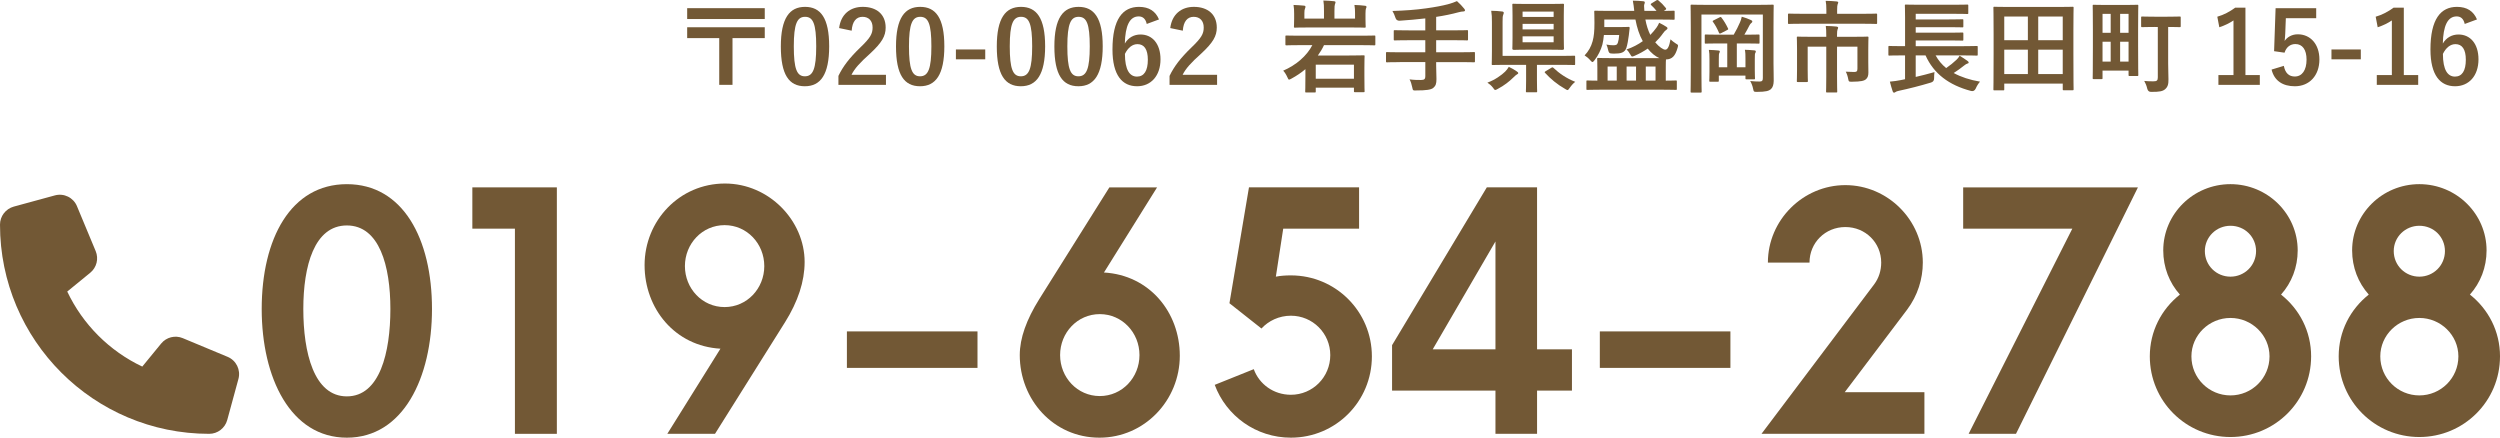 <?xml version="1.0" encoding="UTF-8"?><svg id="_レイヤー_2" xmlns="http://www.w3.org/2000/svg" viewBox="0 0 373.15 65.326"><defs><style>.cls-1{fill:#725835;}</style></defs><g id="_レイヤー_1-2"><path class="cls-1" d="M11.493,30.782c-.537-1.296-1.952-1.986-3.304-1.617l-6.133,1.673c-1.213.335-2.056,1.436-2.056,2.69,0,17.243,13.981,31.225,31.225,31.225,1.255,0,2.356-.843,2.69-2.056l1.673-6.133c.369-1.352-.321-2.767-1.617-3.304l-6.691-2.788c-1.136-.474-2.453-.146-3.227.808l-2.816,3.436c-4.907-2.321-8.879-6.294-11.2-11.2l3.436-2.809c.955-.781,1.282-2.091.808-3.227l-2.788-6.691v-.007Z"/><path class="cls-1" d="M39.062,46.12c0-10.51,4.348-18.632,12.709-18.632s12.708,8.122,12.708,18.632c0,10.272-4.3,19.206-12.708,19.206-8.409,0-12.709-8.934-12.709-19.206ZM58.269,46.12c0-6.401-1.625-12.469-6.498-12.469s-6.498,6.067-6.498,12.469c0,6.498,1.577,13.043,6.498,13.043s6.498-6.545,6.498-13.043Z"/><path class="cls-1" d="M76.857,34.129h-6.354v-6.163h12.613v36.787h-6.259v-30.624Z"/><path class="cls-1" d="M107.533,52.045c-6.784-.383-11.323-5.972-11.323-12.47,0-6.641,5.208-12.183,11.992-12.183,6.593,0,11.896,5.542,11.896,11.705,0,2.914-1.003,5.924-2.915,8.981l-10.462,16.674h-7.119l7.931-12.708ZM114.078,39.719c0-3.345-2.58-6.115-5.924-6.115s-5.924,2.771-5.924,6.115c0,3.344,2.58,6.115,5.924,6.115s5.924-2.771,5.924-6.115Z"/><path class="cls-1" d="M126.408,49.465h19.493v5.446h-19.493v-5.446Z"/><path class="cls-1" d="M152.21,53c0-2.532,1.003-5.303,2.914-8.36l10.463-16.674h7.119l-7.931,12.708c6.784.383,11.323,5.925,11.323,12.422,0,6.641-5.255,12.23-11.992,12.23-6.927,0-11.896-5.733-11.896-12.326ZM170.078,53c0-3.344-2.58-6.115-5.924-6.115s-5.924,2.771-5.924,6.115c0,3.345,2.58,6.115,5.924,6.115s5.924-2.771,5.924-6.115Z"/><path class="cls-1" d="M204.767,53.191c0,6.736-5.399,12.135-12.088,12.135-5.207,0-9.65-3.249-11.37-7.883l5.829-2.341c.812,2.245,2.962,3.822,5.542,3.822,3.249,0,5.877-2.628,5.877-5.925,0-3.248-2.628-5.876-5.877-5.876-1.768,0-3.344.765-4.395,1.911l-4.778-3.774,2.914-17.295h16.435v6.163h-11.323l-1.099,7.166c.717-.143,1.481-.19,2.245-.19,6.688,0,12.088,5.398,12.088,12.087Z"/><path class="cls-1" d="M234.63,52.14v6.163h-5.208v6.449h-6.21v-6.449h-15.432v-6.784l14.142-23.554h7.5v24.175h5.208ZM223.212,52.14v-16.101l-9.364,16.101h9.364Z"/><path class="cls-1" d="M238.79,49.465h19.492v5.446h-19.492v-5.446Z"/><path class="cls-1" d="M279.738,42.441c.717-.955,1.051-2.102,1.051-3.248,0-2.962-2.341-5.304-5.351-5.304s-5.351,2.342-5.351,5.304h-6.211c0-6.354,5.255-11.562,11.562-11.562,6.306,0,11.562,5.208,11.562,11.562,0,2.437-.765,4.921-2.341,7.022l-9.316,12.326h11.896v6.211h-24.317l16.817-22.312Z"/><path class="cls-1" d="M309.314,34.129h-16.291v-6.163h26.085l-18.202,36.787h-7.07l15.479-30.624Z"/><path class="cls-1" d="M344.958,53.191c0,6.688-5.398,12.039-12.039,12.039s-12.039-5.351-12.039-12.039c0-3.727,1.72-7.023,4.49-9.221-1.576-1.768-2.484-4.061-2.484-6.593,0-5.447,4.491-9.89,10.033-9.89s10.033,4.442,10.033,9.89c0,2.532-.908,4.825-2.484,6.593,2.771,2.197,4.49,5.494,4.49,9.221ZM338.748,53.191c0-3.153-2.627-5.733-5.828-5.733s-5.829,2.58-5.829,5.733c0,3.249,2.628,5.828,5.829,5.828s5.828-2.579,5.828-5.828ZM329.097,37.473c0,2.149,1.72,3.821,3.822,3.821s3.822-1.672,3.822-3.821c0-2.103-1.673-3.774-3.822-3.774-2.103,0-3.822,1.672-3.822,3.774Z"/><path class="cls-1" d="M373.15,53.191c0,6.688-5.398,12.039-12.039,12.039s-12.039-5.351-12.039-12.039c0-3.727,1.72-7.023,4.49-9.221-1.576-1.768-2.484-4.061-2.484-6.593,0-5.447,4.491-9.89,10.033-9.89s10.033,4.442,10.033,9.89c0,2.532-.908,4.825-2.484,6.593,2.771,2.197,4.49,5.494,4.49,9.221ZM366.939,53.191c0-3.153-2.627-5.733-5.828-5.733s-5.829,2.58-5.829,5.733c0,3.249,2.628,5.828,5.829,5.828s5.828-2.579,5.828-5.828ZM357.289,37.473c0,2.149,1.72,3.821,3.822,3.821s3.822-1.672,3.822-3.821c0-2.103-1.673-3.774-3.822-3.774-2.103,0-3.822,1.672-3.822,3.774Z"/><path class="cls-1" d="M114.148,2.84h-11.58v-1.62h11.58v1.62ZM114.148,5.689h-4.815v6.975h-1.98v-6.975h-4.785v-1.62h11.58v1.62Z"/><path class="cls-1" d="M123.763,6.904c0,4.245-1.29,5.97-3.63,5.97-2.355,0-3.585-1.695-3.585-5.939,0-4.245,1.305-5.91,3.615-5.91,2.31,0,3.6,1.65,3.6,5.88ZM118.483,6.919c0,3.375.465,4.47,1.65,4.47,1.215,0,1.695-1.109,1.695-4.47,0-3.375-.465-4.409-1.665-4.409-1.17,0-1.68,1.02-1.68,4.409Z"/><path class="cls-1" d="M125.248,4.189c.255-2.055,1.65-3.165,3.525-3.165,2.055,0,3.42,1.11,3.42,3.09,0,1.275-.555,2.235-2.31,3.87-1.575,1.41-2.325,2.25-2.79,3.18h5.145v1.5h-7.095v-1.335c.675-1.41,1.635-2.67,3.27-4.245,1.5-1.439,1.83-2.04,1.83-2.984,0-1.005-.585-1.59-1.5-1.59-.945,0-1.53.705-1.62,2.069l-1.875-.39Z"/><path class="cls-1" d="M140.953,6.904c0,4.245-1.29,5.97-3.63,5.97-2.355,0-3.585-1.695-3.585-5.939,0-4.245,1.305-5.91,3.615-5.91,2.31,0,3.6,1.65,3.6,5.88ZM135.673,6.919c0,3.375.465,4.47,1.65,4.47,1.215,0,1.695-1.109,1.695-4.47,0-3.375-.465-4.409-1.665-4.409-1.17,0-1.68,1.02-1.68,4.409Z"/><path class="cls-1" d="M147.057,8.854h-4.379v-1.471h4.379v1.471Z"/><path class="cls-1" d="M155.997,6.904c0,4.245-1.29,5.97-3.63,5.97-2.355,0-3.585-1.695-3.585-5.939,0-4.245,1.305-5.91,3.615-5.91,2.31,0,3.6,1.65,3.6,5.88ZM150.717,6.919c0,3.375.465,4.47,1.65,4.47,1.215,0,1.695-1.109,1.695-4.47,0-3.375-.465-4.409-1.665-4.409-1.17,0-1.68,1.02-1.68,4.409Z"/><path class="cls-1" d="M164.592,6.904c0,4.245-1.29,5.97-3.63,5.97-2.355,0-3.585-1.695-3.585-5.939,0-4.245,1.305-5.91,3.615-5.91,2.31,0,3.6,1.65,3.6,5.88ZM159.312,6.919c0,3.375.465,4.47,1.65,4.47,1.215,0,1.695-1.109,1.695-4.47,0-3.375-.465-4.409-1.665-4.409-1.17,0-1.68,1.02-1.68,4.409Z"/><path class="cls-1" d="M171.162,3.574c-.18-.84-.66-1.125-1.2-1.125-1.365,0-2.01,1.425-2.07,4.05.525-.899,1.38-1.35,2.34-1.35,1.77,0,2.985,1.395,2.985,3.705,0,2.475-1.44,4.02-3.495,4.02-2.205,0-3.675-1.62-3.675-5.49,0-4.529,1.53-6.359,3.959-6.359,1.515,0,2.475.66,2.985,1.875l-1.83.675ZM169.707,11.433c1.05,0,1.62-.854,1.62-2.52,0-1.53-.54-2.325-1.545-2.325-.75,0-1.41.511-1.875,1.455,0,2.415.72,3.39,1.8,3.39Z"/><path class="cls-1" d="M174.672,4.189c.255-2.055,1.65-3.165,3.525-3.165,2.055,0,3.42,1.11,3.42,3.09,0,1.275-.555,2.235-2.31,3.87-1.575,1.41-2.325,2.25-2.79,3.18h5.145v1.5h-7.095v-1.335c.675-1.41,1.635-2.67,3.27-4.245,1.5-1.439,1.83-2.04,1.83-2.984,0-1.005-.585-1.59-1.5-1.59-.945,0-1.53.705-1.62,2.069l-1.875-.39Z"/><path class="cls-1" d="M193.9,6.739c-1.335,0-1.785.03-1.875.03-.15,0-.165-.016-.165-.181v-1.125c0-.149.015-.164.165-.164.09,0,.54.029,1.875.029h9.359c1.335,0,1.785-.029,1.86-.029.149,0,.165.015.165.164v1.125c0,.165-.016.181-.165.181-.075,0-.525-.03-1.86-.03h-5.64c-.255.555-.57,1.065-.915,1.545h4.695c1.35,0,2.04-.03,2.13-.03.135,0,.149.016.149.165,0,.09-.029.495-.029,1.695v1.2c0,1.829.029,2.189.029,2.295,0,.135-.015.149-.149.149h-1.29c-.135,0-.15-.015-.15-.149v-.525h-5.699v.555c0,.15-.016.165-.165.165h-1.245c-.15,0-.165-.015-.165-.165,0-.074.03-.495.03-2.279v-1.035c-.646.54-1.335,1.005-2.085,1.41-.181.09-.271.149-.346.149-.104,0-.149-.104-.27-.375-.18-.404-.42-.765-.615-.96,1.92-.824,3.525-2.205,4.35-3.81h-1.979ZM202.254,1.984c0-.495-.015-.765-.09-1.245.57.016,1.125.061,1.59.12.135.015.21.075.21.18,0,.091-.045.15-.09.256-.03.119-.06.314-.06.75v.765c0,.72.029,1.064.029,1.155,0,.149-.015.164-.18.164-.075,0-.6-.029-2.055-.029h-6.24c-1.455,0-1.979.029-2.069.029-.15,0-.165-.015-.165-.164,0-.105.029-.436.029-1.155v-.765c0-.54-.015-.811-.09-1.306.54.016,1.095.061,1.59.105.12.015.195.075.195.18,0,.12-.06.18-.09.3-.045.105-.075.3-.075.63v.825h2.925v-1.109c0-.75-.015-1.125-.09-1.591.525.016,1.14.046,1.62.105.12.015.194.075.194.15,0,.119-.06.194-.09.3-.045.135-.074.314-.074,1.02v1.125h3.074v-.795ZM196.39,9.649v2.1h5.699v-2.1h-5.699Z"/><path class="cls-1" d="M208.93,9.274c-1.335,0-1.8.029-1.891.029-.149,0-.165-.015-.165-.164v-1.2c0-.15.016-.165.165-.165.091,0,.556.03,1.891.03h3.81v-1.801h-2.49c-1.47,0-1.965.03-2.055.03-.149,0-.165-.015-.165-.18v-1.2c0-.135.016-.15.165-.15.09,0,.585.03,2.055.03h2.49v-1.785c-1.26.15-2.52.256-3.84.346q-.479.015-.615-.436c-.12-.39-.285-.75-.45-1.02,1.92-.061,3.405-.165,5.025-.391,1.425-.194,2.46-.404,3.27-.614.525-.135.945-.3,1.335-.465.405.359.795.765,1.065,1.109.09.105.135.165.135.285,0,.075-.09.15-.255.15-.195.015-.375.029-.705.119-1.05.285-2.145.511-3.345.69v2.01h2.55c1.455,0,1.95-.03,2.04-.03.149,0,.165.016.165.15v1.2c0,.165-.016.18-.165.18-.09,0-.585-.03-2.04-.03h-2.55v1.801h3.734c1.335,0,1.8-.03,1.891-.03.149,0,.165.015.165.165v1.2c0,.149-.016.164-.165.164-.091,0-.556-.029-1.891-.029h-3.734v.495c0,.704.045,1.395.045,2.039,0,.676-.105,1.006-.48,1.32-.345.271-1.034.375-2.564.375-.45.015-.48.015-.57-.465-.09-.45-.225-.885-.404-1.185.689.09,1.244.09,1.725.09.51,0,.63-.181.63-.556v-2.114h-3.81Z"/><path class="cls-1" d="M226.39,10.654c.165.12.225.18.225.24,0,.09-.09.18-.21.225-.12.06-.315.24-.479.405-.615.614-1.41,1.244-2.386,1.755-.165.09-.27.149-.345.149-.12,0-.195-.104-.345-.33-.255-.33-.525-.555-.84-.765,1.154-.42,2.114-1.125,2.64-1.635.24-.255.36-.39.555-.72.495.239.855.435,1.186.675ZM222.685,3.289c0-.72-.015-1.109-.105-1.68.556,0,1.11.045,1.636.105.149.015.239.104.239.194s-.045.181-.09.315c-.075.195-.09.405-.09,1.035v5.084h8.699c1.396,0,1.875-.029,1.966-.029.149,0,.164.015.164.165v1.064c0,.15-.015.165-.164.165-.091,0-.57-.03-1.966-.03h-3.569v2.311c0,1.109.03,1.529.03,1.62,0,.149-.016.165-.165.165h-1.365c-.135,0-.15-.016-.15-.165,0-.105.03-.511.03-1.62v-2.311h-2.97c-1.41,0-1.905.03-1.995.03-.149,0-.165-.015-.165-.165,0-.104.03-.675.03-1.92V3.289ZM231.325.59c1.365,0,1.845-.03,1.935-.03.165,0,.181.015.181.165,0,.09-.03.57-.03,1.62v3.314c0,1.05.03,1.515.03,1.62,0,.15-.165.165-.33.165-.09,0-.42-.03-1.785-.03h-3.345c-1.365,0-1.83.03-1.936.03-.149,0-.314-.015-.314-.165,0-.105.03-.57.03-1.62v-3.314c0-1.05-.03-1.516-.03-1.62,0-.15.015-.165.165-.165.104,0,.569.03,1.935.03h3.495ZM227.26,2.524h4.635v-.795h-4.635v.795ZM231.895,4.385v-.825h-4.635v.825h4.635ZM231.895,5.419h-4.635v.886h4.635v-.886ZM231.535,10.129c.09-.06.135-.075.18-.075s.09.016.15.075c.84.795,1.92,1.561,3.255,2.085-.271.21-.54.495-.825.9-.165.225-.225.33-.33.33-.075,0-.18-.061-.345-.165-1.215-.69-2.19-1.516-3-2.4-.105-.104-.075-.149.09-.255l.825-.495Z"/><path class="cls-1" d="M247.24.05c.135-.075.18-.061.3.015.42.345.72.66,1.11,1.14.074.12.06.195-.105.285l-.21.135c.99,0,1.38-.029,1.455-.029.15,0,.165.015.165.165v1.02c0,.15-.015.165-.165.165-.09,0-.585-.03-2.01-.03h-2.19c.15.825.405,1.636.735,2.295.345-.359.66-.72.915-1.08.135-.18.3-.465.405-.734.404.195.824.435,1.095.615.09.06.149.119.149.194,0,.105-.09.195-.18.255-.12.061-.3.24-.465.48-.345.495-.735.945-1.186,1.38.615.72,1.2,1.095,1.5,1.095.36,0,.601-.51.78-1.545.226.21.495.436.765.601.271.149.36.21.36.345,0,.075-.03.18-.075.345-.345,1.185-.795,1.695-1.725,1.71-.015.15-.03.495-.03,1.2v1.965c1.021,0,1.41-.03,1.5-.03.135,0,.15.016.15.165v1.095c0,.136-.016.15-.15.15-.09,0-.54-.03-1.859-.03h-9.48c-1.319,0-1.77.03-1.859.03-.135,0-.15-.015-.15-.15v-1.095c0-.149.016-.165.15-.165.075,0,.465.03,1.485.03v-1.965c0-.811-.03-1.155-.03-1.26,0-.15.015-.165.18-.165.09,0,.615.029,2.085.029h7.02c-.615-.27-1.229-.779-1.739-1.425-.57.391-1.2.75-1.936,1.065-.18.075-.285.12-.359.12-.12,0-.181-.075-.271-.255-.195-.346-.39-.615-.6-.796.93-.314,1.739-.75,2.43-1.244-.525-.931-.87-2.025-1.095-3.226h-4.65v1.125h2.295c.945,0,1.215-.029,1.306-.029.149,0,.194.045.18.194-.045.42-.075.766-.12,1.065-.09.675-.21,1.41-.375,1.904-.255.69-.84.825-1.785.825-.165,0-.314,0-.569-.03q-.256-.029-.36-.51c-.06-.285-.15-.614-.271-.81.45.075.721.104,1.021.104.42,0,.6-.06.705-.39.09-.3.165-.63.194-1.14h-2.279c-.045.524-.135,1.05-.226,1.425-.225.81-.63,1.649-1.185,2.354-.135.165-.21.255-.3.255-.075,0-.165-.09-.3-.239-.285-.33-.601-.585-.87-.75.57-.601.975-1.29,1.2-2.13.194-.735.27-1.44.27-2.73,0-1.064-.03-1.56-.03-1.649,0-.15.016-.165.181-.165.09,0,.585.029,2.01.029h3.779c-.06-.524-.104-1.005-.21-1.529.556,0,1.11.045,1.561.09.149.015.225.075.225.165s-.03.165-.06.255c-.061.165-.061.27-.016.84l.016.18h1.814c-.24-.314-.51-.585-.795-.854-.104-.105-.104-.18.045-.27l.735-.45ZM241.315,12.034v-2.1h-1.365v2.1h1.365ZM244.195,12.034v-2.1h-1.41v2.1h1.41ZM245.65,9.934v2.1h1.455v-2.1h-1.455Z"/><path class="cls-1" d="M264.714,9.484c0,1.305.045,2.085.03,2.595-.016.555-.12.96-.436,1.245-.3.24-.734.39-2.069.39-.45,0-.48-.015-.57-.465-.075-.405-.255-.855-.435-1.155.555.061,1.035.075,1.41.075s.479-.149.479-.524V2.164h-9.165v8.76c0,1.755.03,2.641.03,2.73,0,.149-.015.165-.18.165h-1.305c-.15,0-.165-.016-.165-.165,0-.105.029-1.11.029-3.135v-6.48c0-2.04-.029-3.074-.029-3.165,0-.164.015-.18.165-.18.104,0,.6.03,2.01.03h8.055c1.409,0,1.904-.03,2.01-.03.149,0,.165.016.165.18,0,.091-.03,1.171-.03,3.21v5.4ZM256.51,6.484c-1.335,0-1.801.03-1.891.03-.149,0-.165-.016-.165-.165v-1.021c0-.165.016-.18.165-.18.09,0,.556.03,1.891.03h2.265c.375-.63.705-1.306.944-1.86.105-.225.181-.465.256-.825.479.136.989.315,1.364.495.135.061.21.12.21.21,0,.12-.06.165-.149.24-.105.09-.181.165-.271.345-.194.375-.479.93-.765,1.396h.21c1.32,0,1.785-.03,1.875-.03.165,0,.18.015.18.18v1.021c0,.149-.015.165-.18.165-.09,0-.555-.03-1.875-.03h-1.335v3.555h1.29v-1.2c0-.63,0-.975-.09-1.409.479.015,1.05.045,1.439.09.12.015.195.06.195.149s-.03.165-.075.24c-.06.09-.075.24-.075.96v1.635c0,.705.03,1.08.03,1.17,0,.15-.015.165-.165.165h-1.08c-.165,0-.18-.015-.18-.165v-.39h-3.975v.735c0,.164-.016.18-.181.18h-1.08c-.149,0-.165-.016-.165-.18,0-.091.03-.45.03-1.261v-1.904c0-.69-.015-.99-.09-1.41.465.015,1.035.045,1.425.09.15.015.21.06.21.135,0,.105-.045.181-.09.285-.045.105-.06.285-.06.915v1.17h1.26v-3.555h-1.305ZM256.645,2.599c.18-.09.21-.09.314.045.36.465.675.99.96,1.59.075.15.03.165-.165.27l-.869.45c-.211.09-.256.075-.315-.075-.24-.569-.555-1.154-.885-1.604-.105-.135-.075-.15.12-.255l.84-.42Z"/><path class="cls-1" d="M268.914,3.544c-1.335,0-1.784.03-1.875.03-.149,0-.165-.015-.165-.165v-1.2c0-.164.016-.18.165-.18.091,0,.54.03,1.875.03h3.69v-.525c0-.645-.03-1.034-.105-1.409.54.015,1.095.029,1.635.09.136.015.24.06.24.135,0,.104-.045.18-.09.3-.045.135-.075.315-.075.87v.54h3.93c1.335,0,1.785-.03,1.875-.03.15,0,.165.016.165.18v1.2c0,.15-.015.165-.165.165-.09,0-.54-.03-1.875-.03h-9.225ZM278.86,9.364c0,.54.015.975.015,1.47,0,.436-.09.75-.36.99-.284.24-.705.359-2.085.375-.465,0-.479,0-.555-.36-.075-.435-.225-.87-.375-1.14.465.03.855.045,1.245.045.375,0,.495-.105.495-.495v-3.285h-3.045v4.47c0,1.426.03,2.131.03,2.221,0,.135-.016.149-.165.149h-1.32c-.165,0-.18-.015-.18-.149,0-.105.029-.795.029-2.221v-4.47h-2.774v3.436c0,1.14.03,1.59.03,1.68,0,.15-.016.165-.165.165h-1.335c-.136,0-.15-.015-.15-.165,0-.09.03-.525.03-1.71v-3.12c0-1.05-.03-1.515-.03-1.62,0-.149.015-.165.15-.165.09,0,.614.03,2.085.03h2.159v-.225c0-.63-.015-1.005-.074-1.396.54.016,1.064.03,1.604.091.15.015.24.074.24.164,0,.091-.045.181-.09.285-.045.136-.075.315-.075.825v.255h2.444c1.471,0,1.995-.03,2.085-.03.15,0,.165.016.165.165,0,.105-.029.646-.029,1.755v1.98Z"/><path class="cls-1" d="M283.9,8.269c-1.335,0-1.8.029-1.89.029-.136,0-.15-.015-.15-.165v-1.109c0-.15.015-.165.15-.165.09,0,.555.03,1.89.03h.45V2.539c0-1.095-.03-1.604-.03-1.694,0-.15.015-.165.165-.165.09,0,.615.03,2.07.03h5.01c1.455,0,1.949-.03,2.04-.03.164,0,.18.015.18.165v1.095c0,.135-.016.15-.18.15-.091,0-.585-.03-2.04-.03h-5.625v.84h4.995c1.395,0,1.859-.03,1.949-.03.15,0,.165.016.165.181v.869c0,.15-.015.165-.165.165-.09,0-.555-.029-1.949-.029h-4.995v.824h4.995c1.395,0,1.845-.029,1.935-.029.165,0,.18.015.18.18v.87c0,.149-.015.165-.18.165-.09,0-.54-.03-1.935-.03h-4.995v.855h7.199c1.335,0,1.785-.03,1.875-.03.165,0,.181.015.181.165v1.109c0,.15-.016.165-.181.165-.09,0-.54-.029-1.875-.029h-4.229c.405.734.93,1.364,1.575,1.89.585-.405,1.109-.825,1.529-1.23.195-.18.346-.359.48-.614.479.3.825.51,1.2.795.104.075.149.135.149.225s-.075.135-.18.15c-.135.045-.271.104-.525.314-.435.346-.93.721-1.529,1.096,1.095.6,2.415,1.034,3.93,1.289-.24.271-.465.615-.646,1.035q-.225.465-.675.36c-3.33-.87-5.595-2.595-6.81-5.31h-1.47v3.21c.899-.21,1.814-.436,2.805-.721-.045.271-.06.63-.06.945q0,.479-.466.615c-1.649.495-3.3.915-4.784,1.229-.24.045-.436.12-.525.195-.075.06-.135.09-.225.09-.061,0-.12-.06-.18-.195-.15-.42-.315-1.034-.42-1.455.63-.06,1.079-.119,1.604-.225l.66-.135v-3.555h-.45Z"/><path class="cls-1" d="M297.7,13.489c-.149,0-.165-.016-.165-.165,0-.105.03-1.005.03-5.34v-2.88c0-2.896-.03-3.825-.03-3.93,0-.15.016-.165.165-.165.105,0,.615.029,2.04.029h7.56c1.425,0,1.936-.029,2.04-.029.15,0,.165.015.165.165,0,.104-.03,1.034-.03,3.479v3.33c0,4.335.03,5.234.03,5.324,0,.15-.015.165-.165.165h-1.29c-.149,0-.165-.015-.165-.165v-.824h-8.729v.84c0,.149-.015.165-.165.165h-1.29ZM299.155,6.004h3.525v-3.539h-3.525v3.539ZM302.68,11.059v-3.646h-3.525v3.646h3.525ZM304.225,2.465v3.539h3.659v-3.539h-3.659ZM307.884,11.059v-3.646h-3.659v3.646h3.659Z"/><path class="cls-1" d="M319.134,6.829c0,3.585.03,4.26.03,4.35,0,.15-.015.165-.165.165h-1.125c-.149,0-.165-.015-.165-.165v-.645h-3.885v1.11c0,.149-.015.164-.149.164h-1.155c-.15,0-.165-.015-.165-.164,0-.105.03-.811.03-4.575v-2.67c0-2.67-.03-3.435-.03-3.525,0-.149.015-.164.165-.164.104,0,.54.029,1.83.029h2.819c1.29,0,1.726-.029,1.83-.029.15,0,.165.015.165.164,0,.091-.03.855-.03,3.525v2.43ZM313.825,4.894h1.215v-2.82h-1.215v2.82ZM315.039,9.199v-2.97h-1.215v2.97h1.215ZM316.45,2.074v2.82h1.26v-2.82h-1.26ZM317.709,9.199v-2.97h-1.26v2.97h1.26ZM321.61,4.024c-1.306,0-1.755.03-1.845.03-.165,0-.181-.016-.181-.181v-1.244c0-.15.016-.165.181-.165.09,0,.539.029,1.845.029h1.859c1.306,0,1.755-.029,1.845-.029.165,0,.181.015.181.165v1.244c0,.165-.016.181-.181.181-.09,0-.524-.03-1.694-.03v5.415c0,.899.045,1.725.045,2.385.015.75-.105,1.155-.51,1.5-.346.285-.78.404-2.101.39q-.435,0-.555-.479c-.104-.466-.285-.87-.45-1.155.42.045.9.06,1.351.06.524,0,.675-.119.675-.585v-7.529h-.465Z"/><path class="cls-1" d="M335.155,11.209h2.145v1.455h-6.18v-1.455h2.25V3.05c-.569.39-1.29.75-2.114,1.02l-.301-1.575c.99-.285,1.875-.765,2.67-1.35h1.53v10.064Z"/><path class="cls-1" d="M345.714,2.72h-4.529l-.091,2.31c-.015.345-.045.75-.09,1.08.405-.6,1.11-.99,1.965-.99,1.891,0,3.226,1.485,3.226,3.75,0,2.415-1.5,4.005-3.66,4.005-1.8,0-3.075-.81-3.479-2.49l1.829-.555c.21,1.11.795,1.59,1.636,1.59,1.079,0,1.755-.93,1.755-2.52,0-1.485-.615-2.325-1.665-2.325-.766,0-1.365.465-1.62,1.29l-1.56-.225.225-6.42h6.06v1.5Z"/><path class="cls-1" d="M352.374,8.854h-4.38v-1.471h4.38v1.471Z"/><path class="cls-1" d="M358.794,11.209h2.145v1.455h-6.18v-1.455h2.25V3.05c-.569.39-1.29.75-2.114,1.02l-.301-1.575c.99-.285,1.875-.765,2.67-1.35h1.53v10.064Z"/><path class="cls-1" d="M367.884,3.574c-.18-.84-.66-1.125-1.2-1.125-1.365,0-2.01,1.425-2.069,4.05.524-.899,1.38-1.35,2.34-1.35,1.77,0,2.984,1.395,2.984,3.705,0,2.475-1.439,4.02-3.495,4.02-2.204,0-3.675-1.62-3.675-5.49,0-4.529,1.53-6.359,3.96-6.359,1.516,0,2.475.66,2.985,1.875l-1.83.675ZM366.429,11.433c1.05,0,1.62-.854,1.62-2.52,0-1.53-.54-2.325-1.545-2.325-.75,0-1.41.511-1.875,1.455,0,2.415.72,3.39,1.8,3.39Z"/></g></svg>